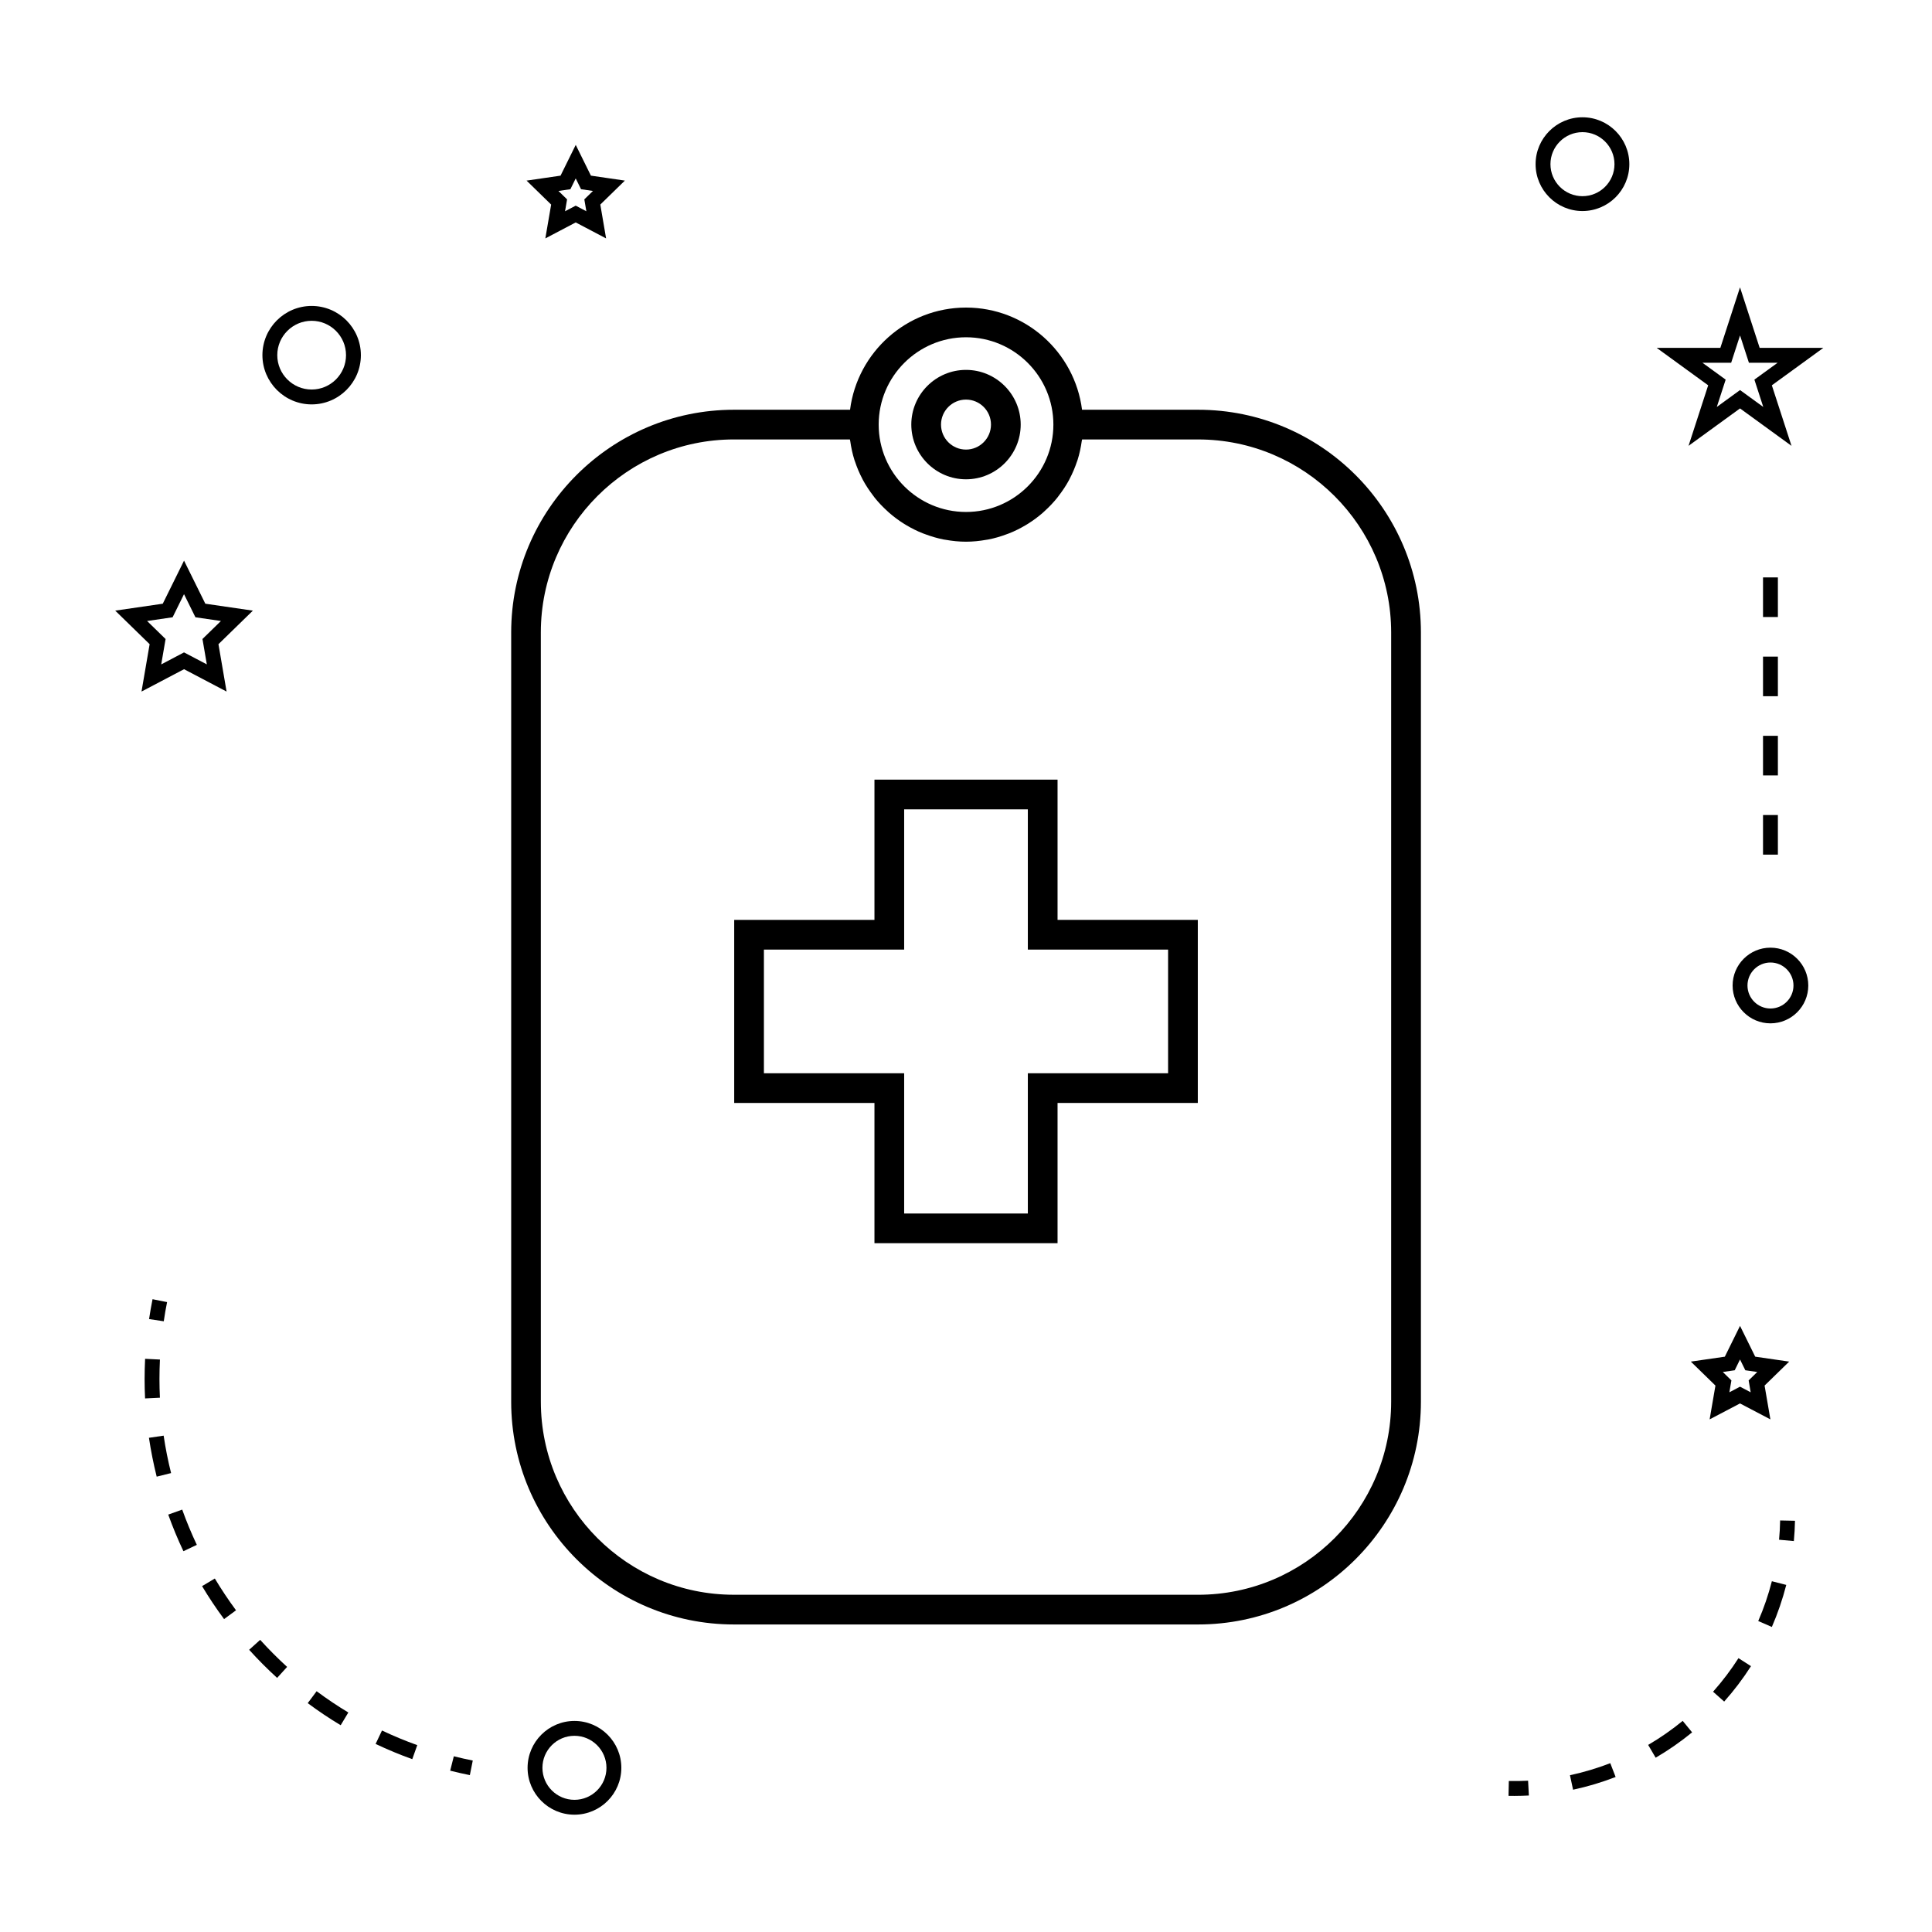 <?xml version="1.0" encoding="UTF-8"?>
<!-- Uploaded to: SVG Repo, www.svgrepo.com, Generator: SVG Repo Mixer Tools -->
<svg fill="#000000" width="800px" height="800px" version="1.1" viewBox="144 144 512 512" xmlns="http://www.w3.org/2000/svg">
 <g>
  <path d="m375.74 473.46h48.523v-37.168h37.168v-48.516h-37.168v-37.164h-48.523v37.168h-37.168v48.516h37.168zm-29.297-45.035v-32.773h37.168v-37.168h32.777v37.168h37.168v32.773h-37.168v37.168h-32.777v-37.168z"/>
  <path d="m338.49 574.5h123.04c32.547 0 59.027-26.48 59.027-59.035v-203.85c0-32.547-26.477-59.027-59.027-59.027h-30.777c-1.945-15.246-14.977-27.078-30.742-27.078-15.766 0-28.797 11.836-30.738 27.078h-30.777c-32.547 0-59.027 26.48-59.027 59.027v203.85c-0.008 32.555 26.473 59.035 59.023 59.035zm61.516-341.12c12.77 0 23.152 10.387 23.152 23.145 0 12.77-10.387 23.152-23.152 23.152-12.762 0-23.148-10.387-23.148-23.152 0-12.766 10.387-23.145 23.148-23.145zm-112.68 78.234c0-28.207 22.949-51.156 51.156-51.156h30.746c0.016 0.148 0.074 0.285 0.094 0.426 0.242 1.723 0.602 3.406 1.117 5.027 0.035 0.109 0.082 0.211 0.117 0.32 0.547 1.645 1.211 3.223 2.012 4.734 0.035 0.074 0.066 0.148 0.105 0.215 0.805 1.496 1.746 2.898 2.769 4.231 0.121 0.156 0.23 0.324 0.355 0.484 1.012 1.258 2.129 2.43 3.328 3.519 0.188 0.168 0.371 0.34 0.562 0.516 1.203 1.043 2.481 1.996 3.836 2.844 0.227 0.141 0.453 0.285 0.684 0.414 1.379 0.824 2.824 1.547 4.336 2.144 0.227 0.094 0.457 0.168 0.684 0.25 1.559 0.582 3.168 1.059 4.84 1.387 0.168 0.035 0.336 0.051 0.508 0.078 1.762 0.316 3.57 0.508 5.422 0.508s3.656-0.195 5.422-0.508c0.168-0.027 0.34-0.043 0.508-0.078 1.668-0.324 3.281-0.797 4.84-1.387 0.227-0.082 0.457-0.156 0.684-0.25 1.512-0.598 2.949-1.324 4.336-2.144 0.23-0.133 0.457-0.273 0.684-0.414 1.348-0.852 2.633-1.801 3.836-2.844 0.195-0.168 0.379-0.34 0.566-0.52 1.195-1.086 2.312-2.258 3.32-3.516 0.125-0.156 0.242-0.324 0.363-0.484 1.023-1.332 1.969-2.734 2.766-4.223 0.043-0.078 0.074-0.152 0.109-0.227 0.797-1.508 1.465-3.09 2.012-4.727 0.031-0.109 0.078-0.211 0.117-0.32 0.516-1.621 0.875-3.305 1.117-5.027 0.02-0.141 0.078-0.277 0.094-0.426h30.746c28.207 0 51.156 22.949 51.156 51.156v203.85c0 28.215-22.949 51.164-51.156 51.164l-123.03-0.004c-28.207 0-51.156-22.949-51.156-51.164z"/>
  <path d="m400 271.02c7.992 0 14.496-6.504 14.496-14.5 0-7.988-6.504-14.496-14.496-14.496-7.992 0-14.496 6.504-14.496 14.496 0.008 7.996 6.508 14.5 14.496 14.5zm0-21.125c3.652 0 6.621 2.969 6.621 6.621 0 3.652-2.969 6.629-6.621 6.629s-6.621-2.969-6.621-6.629c0.004-3.644 2.973-6.621 6.621-6.621z"/>
  <path d="m308.66 612.49c0-6.856-5.574-12.422-12.422-12.422-6.848 0-12.422 5.574-12.422 12.422 0 6.848 5.574 12.422 12.422 12.422 6.848 0 12.422-5.57 12.422-12.422zm-20.91 0c0-4.68 3.809-8.484 8.484-8.484s8.484 3.809 8.484 8.484c0 4.676-3.809 8.484-8.484 8.484-4.672 0-8.484-3.805-8.484-8.484z"/>
  <path d="m181.5 327.27 11.273-5.926 11.273 5.926-2.152-12.555 9.121-8.891-12.602-1.836-5.641-11.414-5.637 11.414-12.602 1.836 9.121 8.891zm1.484-18.699 6.758-0.988 3.023-6.125 3.023 6.125 6.758 0.988-4.891 4.769 1.156 6.727-6.047-3.176-6.039 3.184 1.156-6.727z"/>
  <path d="m288.52 207.18 8.051-4.234 8.051 4.234-1.535-8.969 6.512-6.352-9-1.312-4.023-8.148-4.027 8.152-9 1.312 6.512 6.352zm6.641-13.035 1.41-2.859 1.41 2.859 3.16 0.461-2.289 2.231 0.539 3.148-2.824-1.484-2.824 1.484 0.539-3.148-2.289-2.231z"/>
  <path d="m592.09 504.84 6.519 6.352-1.539 8.957 8.051-4.223 8.051 4.223-1.539-8.957 6.519-6.352-9.004-1.309-4.023-8.16-4.027 8.164zm13.031-0.566 1.41 2.859 3.16 0.457-2.281 2.231 0.539 3.148-2.824-1.484-2.824 1.484 0.539-3.148-2.281-2.231 3.16-0.457z"/>
  <path d="m605.12 220.15-5.211 16.043h-16.863l13.641 9.918-5.207 16.039 13.645-9.914 13.645 9.918-5.211-16.043 13.641-9.918h-16.867zm3.812 24.457 2.352 7.238-6.156-4.477-6.16 4.481 2.352-7.242-6.156-4.477h7.613l2.352-7.238 2.352 7.238h7.613z"/>
  <path d="m563.37 175.08c-6.848 0-12.422 5.574-12.422 12.422s5.574 12.422 12.422 12.422 12.422-5.574 12.422-12.422-5.566-12.422-12.422-12.422zm0 20.91c-4.68 0-8.484-3.809-8.484-8.484 0-4.676 3.809-8.484 8.484-8.484 4.676 0 8.484 3.809 8.484 8.484 0.004 4.672-3.801 8.484-8.484 8.484z"/>
  <path d="m603.16 405.17c0 5.531 4.496 10.027 10.027 10.027s10.027-4.496 10.027-10.027-4.496-10.027-10.027-10.027c-5.527-0.004-10.027 4.5-10.027 10.027zm10.035-6.094c3.359 0 6.094 2.734 6.094 6.094s-2.734 6.094-6.094 6.094-6.094-2.734-6.094-6.094 2.731-6.094 6.094-6.094z"/>
  <path d="m226.59 251.17c7.195 0 13.047-5.852 13.047-13.043 0-7.195-5.852-13.047-13.047-13.047s-13.047 5.852-13.047 13.047c0.008 7.188 5.859 13.043 13.047 13.043zm0-22.156c5.023 0 9.109 4.09 9.109 9.109 0 5.023-4.09 9.105-9.109 9.105-5.023 0-9.109-4.082-9.109-9.105 0-5.019 4.09-9.109 9.109-9.109z"/>
  <path d="m269.29 610.56c-1.691-0.332-3.371-0.715-5.023-1.129l-0.965 3.816c1.723 0.438 3.457 0.824 5.215 1.18z"/>
  <path d="m196.16 553.4c-1.441-3.051-2.746-6.191-3.871-9.34l-3.703 1.324c1.172 3.273 2.523 6.539 4.023 9.703z"/>
  <path d="m217.44 588.66 2.648-2.914c-2.492-2.273-4.894-4.688-7.141-7.168l-2.922 2.633c2.336 2.59 4.828 5.09 7.414 7.449z"/>
  <path d="m225.55 595.35c2.793 2.078 5.727 4.051 8.734 5.852l2.027-3.375c-2.887-1.738-5.715-3.633-8.402-5.637z"/>
  <path d="m197.55 564.34c1.801 3.008 3.762 5.953 5.832 8.738l3.164-2.336c-1.988-2.691-3.879-5.527-5.617-8.418z"/>
  <path d="m189.34 534.38c-0.82-3.266-1.484-6.602-1.973-9.918l-3.894 0.57c0.516 3.441 1.203 6.906 2.051 10.297z"/>
  <path d="m254.58 606.48c-3.168-1.133-6.32-2.441-9.348-3.879l-1.691 3.559c3.148 1.496 6.418 2.852 9.715 4.035z"/>
  <path d="m182.32 509.43c0 1.727 0.043 3.449 0.125 5.168l3.934-0.191c-0.078-1.648-0.121-3.312-0.121-4.977 0-1.711 0.043-3.422 0.125-5.137l-3.93-0.195c-0.082 1.773-0.133 3.559-0.133 5.332z"/>
  <path d="m188.28 489.07-3.856-0.766c-0.352 1.758-0.656 3.512-0.918 5.266l3.894 0.582c0.242-1.699 0.535-3.387 0.879-5.082z"/>
  <path d="m619.69 547.02-3.938-0.082c-0.031 1.715-0.125 3.418-0.285 5.106l3.922 0.355c0.164-1.777 0.266-3.57 0.301-5.379z"/>
  <path d="m570.74 611.26c-3.465 1.34-7.059 2.414-10.684 3.191l0.824 3.84c3.832-0.82 7.625-1.953 11.277-3.371z"/>
  <path d="m580.78 606.42 1.988 3.391c3.391-1.984 6.644-4.246 9.66-6.719l-2.496-3.043c-2.859 2.348-5.941 4.492-9.152 6.371z"/>
  <path d="m597.98 592.32 2.945 2.613c2.609-2.934 5-6.086 7.106-9.383l-3.316-2.121c-2 3.125-4.262 6.117-6.734 8.891z"/>
  <path d="m609.95 573.59 3.609 1.57c1.562-3.594 2.844-7.344 3.82-11.141l-3.816-0.977c-0.914 3.59-2.133 7.144-3.613 10.547z"/>
  <path d="m549.17 619.83-0.211-3.926c-1.68 0.09-3.391 0.109-5.102 0.078l-0.082 3.938c0.523 0.012 1.043 0.016 1.562 0.016 1.281-0.008 2.562-0.039 3.832-0.105z"/>
  <path d="m611.22 297.02h3.938v10.496h-3.938z"/>
  <path d="m611.22 339h3.938v10.496h-3.938z"/>
  <path d="m611.22 318.01h3.938v10.496h-3.938z"/>
  <path d="m611.22 359.99h3.938v10.496h-3.938z"/>
 </g>
</svg>